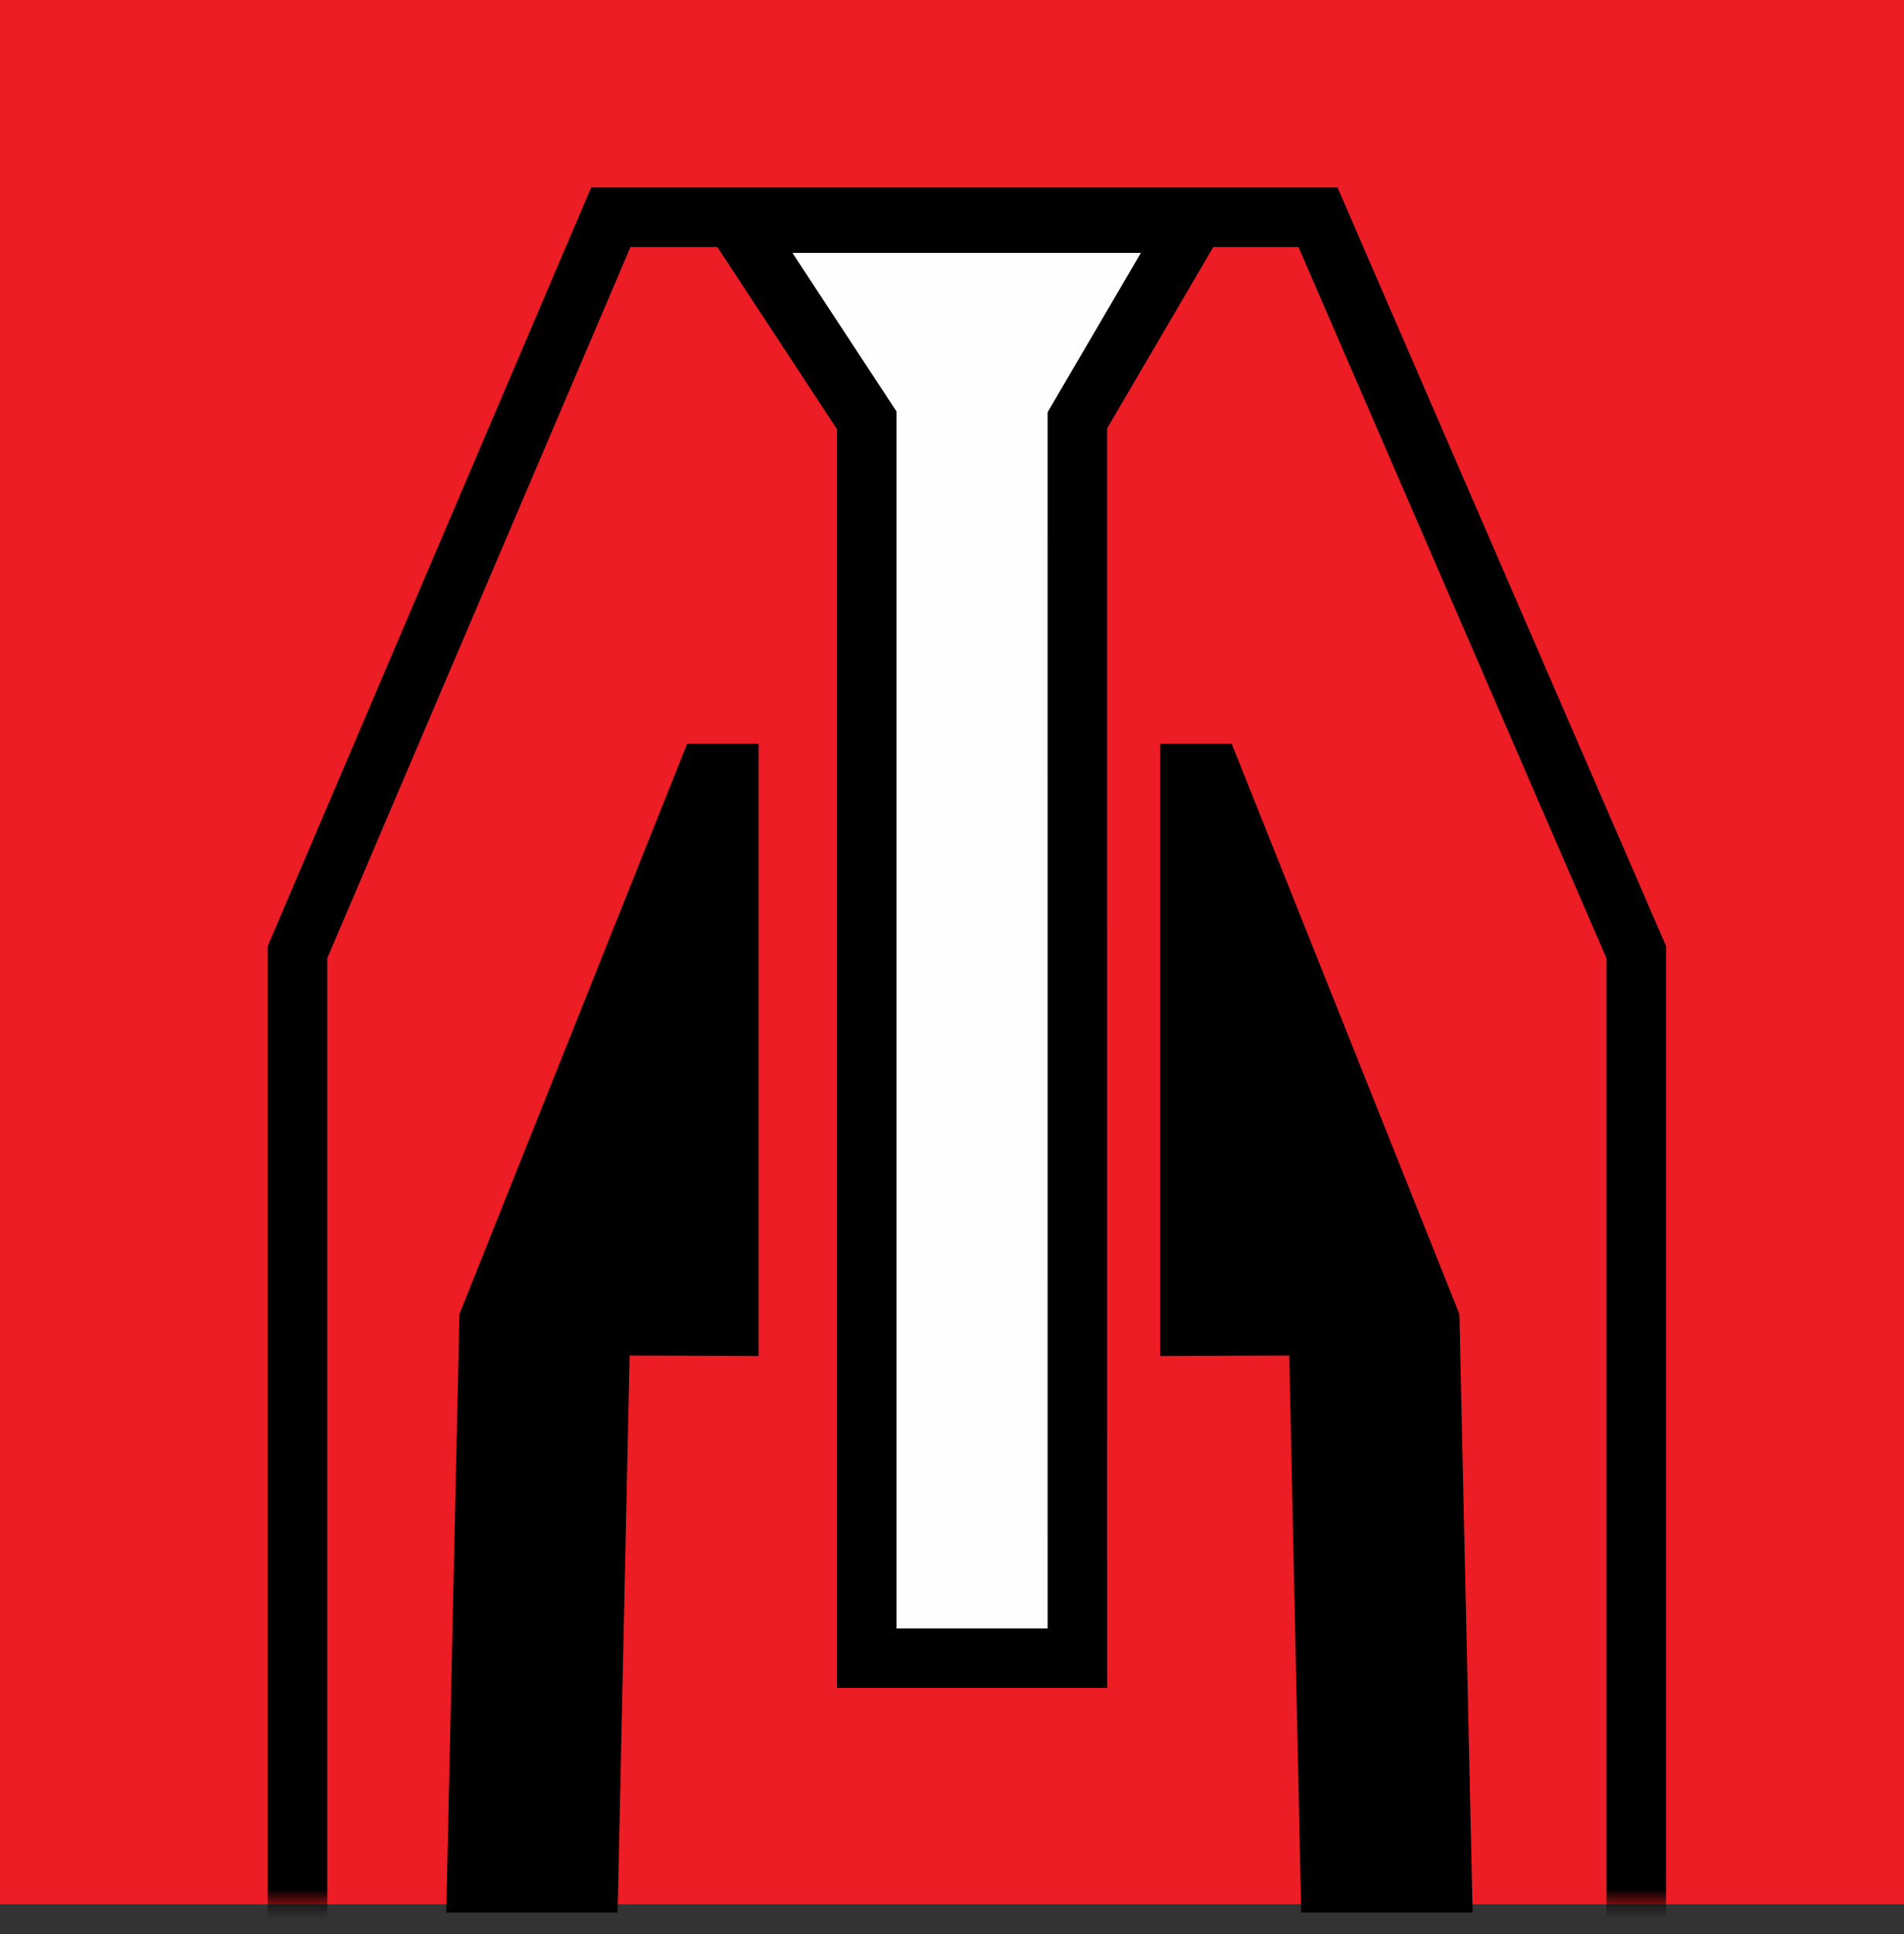 <svg xmlns="http://www.w3.org/2000/svg" xmlns:xlink="http://www.w3.org/1999/xlink" width="64" height="65" viewBox="0 0 64 65">
    <rect x="0" y="0" width="64" height="65" fill="#333333" stroke="none"/>
    <defs>
        <path id="a" d="M0 0h58v62H0z"/>
    </defs>
    <g fill="none" fill-rule="evenodd">
        <path fill="#EC1D24" d="M0 0h64v64H0z"/>
        <path fill="#FEFEFE" stroke="#000" stroke-width="2" d="M36.214 55.73h-7.079V14.128L24.783 7.5h15.31l-3.88 6.627z"/>
        <path fill="#000" d="M20.76 64.276l.403-18.72 4.336.017V25h-2.403l-7.653 19.167L15 64.277zM43.738 64.276l-.402-18.72-4.336.017V25h2.403l7.653 19.167.443 20.11z"/>
        <g transform="translate(2 2)">
            <mask id="b" fill="#fff">
                <use xlink:href="#a"/>
            </mask>
            <path stroke="#000" stroke-width="2" d="M12 68l-4-4V30L18.532 5.301h23.77L53 30v34" mask="url(#b)"/>
        </g>
    </g>
</svg>
